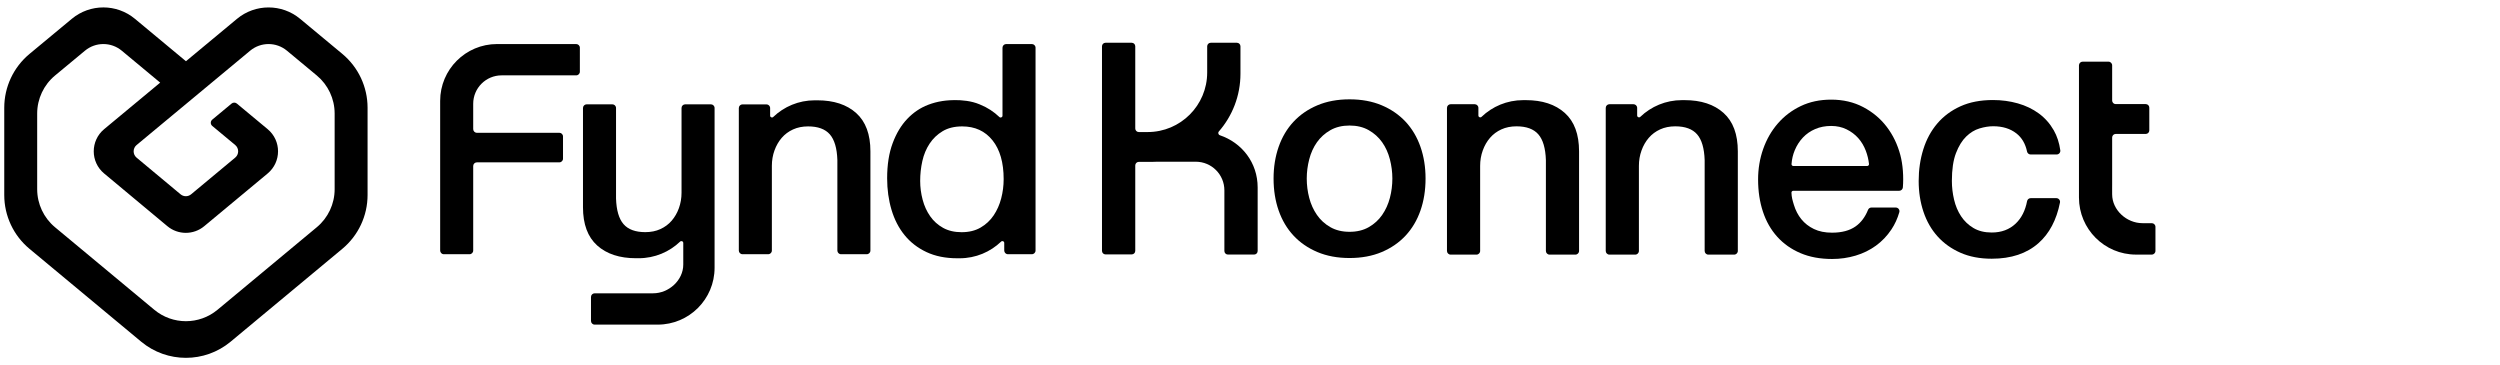 <?xml version="1.0" encoding="UTF-8"?>
<svg id="a" data-name="Layer_1" xmlns="http://www.w3.org/2000/svg" width="1556.87" height="227.46" viewBox="0 0 1556.87 227.46">
  <g>
    <path d="M213.18,33.557l-26.273-21.826c-11.393-9.471-27.926-9.471-39.32,0l-31.784,26.401-31.758-26.401c-11.393-9.471-27.901-9.484-39.307-.026l-26.337,21.852c-9.984,8.279-15.751,20.57-15.751,33.54v54.357c0,12.946,5.758,25.221,15.713,33.497l69.553,57.826c16.148,13.419,39.576,13.419,55.712,0l69.553-57.826c9.963-8.283,15.725-20.568,15.725-33.524v-54.356c0-12.944-5.767-25.235-15.725-33.514ZM208.4,117.835c0,9.138-4.075,17.814-11.099,23.658l-61.863,51.431c-11.394,9.471-27.926,9.471-39.333,0l-61.863-51.431c-7.023-5.844-11.086-14.52-11.086-23.658v-47.138c0-9.151,4.076-17.827,11.125-23.671l18.634-15.456c6.652-5.523,16.29-5.511,22.928.013l23.915,19.878-34.898,28.977c-8.625,7.177-8.638,20.416-.013,27.593l39.384,32.822c6.651,5.537,16.302,5.549,22.954.013l39.499-32.835c8.625-7.177,8.625-20.416,0-27.593l-19.175-15.94c-.949-.789-2.327-.79-3.276,0l-12.035,9.997c-1.234,1.025-1.234,2.918,0,3.943l14.263,11.857c2.474,2.051,2.474,5.831,0,7.882l-27.452,22.838c-1.91,1.576-4.665,1.576-6.562-.013l-27.375-22.813c-2.461-2.05-2.461-5.831.013-7.882l22.159-18.404,5.28-4.383,19.314-16.046,15.341-12.739,8.6-7.151c6.651-5.524,16.289-5.524,22.928,0l18.596,15.443c7.023,5.844,11.099,14.508,11.099,23.658v47.15Z"/>
    <g>
      <path d="M309.505,27.434h49.319c1.261,0,2.284,1.022,2.284,2.284v14.927c0,1.261-1.022,2.284-2.284,2.284h-46.442c-9.774,0-17.697,7.923-17.697,17.697v15.779c0,1.261,1.022,2.284,2.284,2.284h51.357c1.261,0,2.284,1.022,2.284,2.284v13.844c0,1.261-1.022,2.284-2.284,2.284h-51.357c-1.261,0-2.284,1.022-2.284,2.284v52.651c0,1.261-1.022,2.284-2.284,2.284h-16.007c-1.261,0-2.284-1.022-2.284-2.284V62.828c0-19.548,15.847-35.395,35.395-35.395Z"/>
      <path d="M533.204,70.413c-5.897-5.293-13.96-7.942-24.187-7.942-.281,0-.559.006-.837.013-.271-.006-.543-.013-.815-.013-10.026,0-19.129,3.951-25.839,10.38-.726.696-1.93.185-1.93-.821v-4.749c0-1.261-1.022-2.284-2.284-2.284h-14.927c-1.261,0-2.284,1.022-2.284,2.284v88.75c0,1.261,1.022,2.284,2.284,2.284h16.01c1.261,0,2.284-1.022,2.284-2.284v-52.768c0-3.368.542-6.557,1.625-9.566,1.083-3.006,2.586-5.624,4.512-7.852,1.923-2.225,4.27-3.971,7.039-5.235,2.767-1.263,5.894-1.895,9.386-1.895,6.137,0,10.649,1.656,13.538,4.964,2.888,3.311,4.45,8.636,4.693,15.974v56.378c0,1.261,1.022,2.284,2.284,2.284h16.01c1.261,0,2.284-1.022,2.284-2.284v-61.793c0-10.587-2.95-18.529-8.845-23.826Z"/>
      <path d="M445.001,67.252v99.506c0,19.552-15.846,35.398-35.392,35.398h-39.286c-1.263,0-2.288-1.025-2.288-2.288v-14.921c0-1.263,1.025-2.288,2.288-2.288h36.404c9.776,0,18.777-8.113,18.777-17.89v-13.47c0-1.013-1.213-1.544-1.95-.844-6.707,6.413-15.802,10.358-25.816,10.358-.275,0-.544-.006-.819-.012-.275.006-.556.012-.831.012-10.226,0-18.29-2.644-24.191-7.938-5.895-5.301-8.845-13.239-8.845-23.828v-61.795c0-1.256,1.025-2.281,2.288-2.281h16.008c1.263,0,2.281,1.025,2.281,2.281v56.382c.244,7.338,1.807,12.664,4.694,15.971,2.888,3.313,7.401,4.963,13.539,4.963,3.488,0,6.62-.631,9.383-1.894,2.769-1.263,5.119-3.007,7.038-5.232,1.925-2.231,3.432-4.844,4.513-7.851,1.081-3.013,1.625-6.201,1.625-9.57v-52.769c0-1.256,1.025-2.281,2.281-2.281h16.014c1.257,0,2.282,1.025,2.282,2.281Z"/>
      <path d="M624.3,29.717v42.343c0,1.002-1.201,1.521-1.924.826-3.429-3.294-7.487-5.937-11.974-7.737-.149-.071-.308-.142-.479-.213-10.229-4.262-23.191-1.996-23.191-1.996l.004.008c-2.942.451-5.854,1.219-8.733,2.32-4.873,1.867-9.205,4.783-12.996,8.754-3.79,3.971-6.831,9.025-9.115,15.162-2.287,6.137-3.429,13.419-3.429,21.84,0,6.98.903,13.509,2.708,19.584,1.805,6.078,4.512,11.343,8.123,15.793,3.61,4.453,8.15,7.973,13.628,10.559,5.474,2.586,11.882,3.88,19.223,3.88.188,0,.372-.012.56-.014.301.007.601.014.904.014,10.031,0,19.137-3.955,25.848-10.389.726-.696,1.93-.186,1.93.82v4.758c0,1.261,1.022,2.284,2.284,2.284h14.927c1.261,0,2.284-1.022,2.284-2.284V29.717c0-1.261-1.022-2.284-2.284-2.284h-16.01c-1.261,0-2.284,1.022-2.284,2.284ZM579.266,134.67c-2.107-3.006-3.672-6.436-4.693-10.288-1.024-3.85-1.534-7.762-1.534-11.732,0-4.211.451-8.331,1.354-12.364.903-4.03,2.406-7.64,4.512-10.83,2.104-3.187,4.812-5.776,8.123-7.761,3.308-1.986,7.369-2.978,12.184-2.978,7.942,0,14.228,2.888,18.862,8.664,4.631,5.776,6.949,13.839,6.949,24.187,0,4.092-.513,8.094-1.534,12.003-1.024,3.912-2.589,7.432-4.693,10.559-2.107,3.13-4.814,5.658-8.123,7.581-3.311,1.926-7.251,2.888-11.822,2.888-4.453,0-8.303-.902-11.552-2.708-3.249-1.805-5.928-4.211-8.032-7.22Z"/>
    </g>
  </g>
  <g>
    <path d="M759.666,84.221c13.726,4.646,23.538,17.066,23.538,32.5v39.598c0,1.219-.987,2.207-2.206,2.207h-16.308c-1.219,0-2.207-.988-2.207-2.207v-37.789c0-9.844-7.979-17.822-17.822-17.822h-23.96c-1.029.057-2.067.092-3.112.092h-8.401c-1.219,0-2.207.988-2.207,2.207v53.221c0,1.219-.987,2.205-2.206,2.205h-16.308c-1.219,0-2.207-.986-2.207-2.205V28.83c0-1.219.987-2.205,2.207-2.205h16.308c1.219,0,2.206.986,2.206,2.205v51.199c0,1.221.987,2.207,2.207,2.207h5.503c20.479,0,37.083-16.602,37.083-37.082v-16.314c0-1.219.987-2.207,2.207-2.207h16.308c1.219,0,2.206.988,2.206,2.207v17.051c0,13.779-5.084,26.361-13.467,36.002-.674.771-.332,1.996.638,2.324v.004Z"/>
    <path d="M884.588,91.412c2.112,6.047,3.173,12.635,3.173,19.766,0,7.252-1.061,13.902-3.173,19.945-2.116,6.047-5.2,11.244-9.248,15.594-4.05,4.354-9.006,7.77-14.868,10.246-5.864,2.475-12.541,3.717-20.036,3.717s-14.174-1.242-20.035-3.717c-5.863-2.477-10.82-5.895-14.868-10.246-4.05-4.352-7.134-9.547-9.248-15.594-2.116-6.043-3.173-12.693-3.173-19.945,0-7.131,1.057-13.719,3.173-19.766,2.114-6.043,5.198-11.242,9.248-15.594,4.048-4.352,9.004-7.766,14.868-10.244,5.861-2.477,12.542-3.717,20.035-3.717s14.17,1.24,20.036,3.717c5.861,2.48,10.818,5.895,14.868,10.244,4.047,4.354,7.131,9.551,9.248,15.594ZM867.091,111.176c0-3.99-.516-7.979-1.54-11.967-1.031-3.99-2.629-7.525-4.807-10.607-2.177-3.084-4.958-5.59-8.341-7.525-3.386-1.932-7.373-2.902-11.968-2.902s-8.584.971-11.968,2.902c-3.386,1.936-6.166,4.441-8.341,7.525-2.179,3.082-3.781,6.617-4.806,10.607-1.029,3.99-1.542,7.979-1.542,11.967,0,4.111.513,8.133,1.542,12.059,1.027,3.928,2.629,7.465,4.806,10.607,2.177,3.145,4.955,5.682,8.341,7.613,3.384,1.936,7.375,2.904,11.968,2.904s8.583-.969,11.968-2.904c3.382-1.932,6.166-4.469,8.341-7.613,2.177-3.143,3.776-6.68,4.807-10.607,1.026-3.926,1.54-7.949,1.54-12.059Z"/>
    <path d="M950.205,62.36c10.263,0,18.356,2.66,24.275,7.975,5.917,5.316,8.879,13.285,8.879,23.914v62.027c0,1.266-1.027,2.291-2.293,2.291h-16.069c-1.264,0-2.291-1.025-2.291-2.291v-56.588c-.243-7.365-1.813-12.711-4.711-16.035-2.899-3.32-7.43-4.982-13.588-4.982-3.506,0-6.647.635-9.423,1.902-2.777,1.268-5.135,3.021-7.065,5.252-1.934,2.236-3.443,4.865-4.529,7.881-1.087,3.021-1.631,6.221-1.631,9.604v52.963c0,1.268-1.027,2.293-2.291,2.293h-16.069c-1.267,0-2.293-1.025-2.293-2.293v-89.08c0-1.266,1.026-2.293,2.293-2.293h14.979c1.267,0,2.293,1.027,2.293,2.293v4.764c0,1.01,1.208,1.523,1.936.826,6.734-6.453,15.872-10.422,25.935-10.422.275,0,.547.008.819.014.281-.006.559-.014.842-.014h.002Z"/>
    <path d="M1049.073,62.36c10.263,0,18.356,2.66,24.275,7.975,5.917,5.316,8.879,13.285,8.879,23.914v62.027c0,1.266-1.027,2.291-2.293,2.291h-16.069c-1.264,0-2.291-1.025-2.291-2.291v-56.588c-.243-7.365-1.813-12.711-4.711-16.035-2.899-3.32-7.43-4.982-13.588-4.982-3.506,0-6.647.635-9.422,1.902-2.778,1.268-5.136,3.021-7.065,5.252-1.934,2.236-3.443,4.865-4.529,7.881-1.087,3.021-1.631,6.221-1.631,9.604v52.963c0,1.268-1.027,2.293-2.291,2.293h-16.069c-1.267,0-2.293-1.025-2.293-2.293v-89.08c0-1.266,1.026-2.293,2.293-2.293h14.979c1.267,0,2.293,1.027,2.293,2.293v4.764c0,1.01,1.208,1.523,1.936.826,6.734-6.453,15.872-10.422,25.935-10.422.275,0,.547.008.819.014.281-.006.559-.014.842-.014h.002Z"/>
    <path d="M1116.765,118.813c-.645,0-1.164.539-1.142,1.184.104,2.881.614,4.592,1.528,7.6,1.029,3.398,2.577,6.373,4.642,8.922,2.063,2.549,4.671,4.584,7.829,6.1,3.156,1.52,6.919,2.277,11.29,2.277,6.069,0,10.952-1.303,14.658-3.916,3.355-2.365,5.939-5.801,7.75-10.312.347-.865,1.19-1.432,2.122-1.432h15.137c1.511,0,2.635,1.441,2.22,2.895-1.129,3.943-2.77,7.529-4.923,10.762-2.672,4.006-5.89,7.373-9.651,10.105-3.763,2.732-7.984,4.797-12.655,6.189-4.673,1.395-9.558,2.094-14.658,2.094-7.405,0-13.96-1.215-19.665-3.641-5.707-2.428-10.532-5.826-14.475-10.197-3.946-4.371-6.919-9.588-8.922-15.658-2.003-6.068-3.003-12.746-3.003-20.029,0-6.674,1.06-13.02,3.187-19.025,2.122-6.01,5.157-11.289,9.103-15.842,3.942-4.553,8.708-8.162,14.293-10.834,5.581-2.668,11.895-4.006,18.936-4.006,7.403,0,14.048,1.549,19.938,4.643,5.886,3.096,10.771,7.193,14.658,12.291,3.882,5.098,6.705,10.955,8.467,17.57,1.586,5.967,2.111,13.551,1.577,20.146-.097,1.195-1.096,2.113-2.295,2.113h-65.948v.002ZM1162.781,103.379c.671,0,1.212-.58,1.137-1.248-.313-2.83-.974-5.57-1.979-8.219-1.155-3.033-2.732-5.674-4.735-7.92-2.003-2.244-4.432-4.066-7.284-5.461-2.853-1.395-6.04-2.094-9.558-2.094-3.642,0-6.95.637-9.923,1.912-2.975,1.273-5.526,3.033-7.648,5.279-2.125,2.25-3.823,4.889-5.098,7.92-1.128,2.688-1.806,5.564-2.029,8.629-.049.652.486,1.203,1.14,1.203h45.974l.002-.002Z"/>
    <path d="M1224.412,85.051c-2.54,2.48-4.656,5.926-6.346,10.336-1.692,4.414-2.538,10.188-2.538,17.318,0,3.869.453,7.736,1.359,11.604.907,3.871,2.357,7.314,4.352,10.334,1.994,3.023,4.559,5.471,7.706,7.344,3.139,1.879,6.949,2.812,11.421,2.812,6.044,0,11.031-1.873,14.959-5.621,3.557-3.395,5.903-8.033,7.033-13.912.205-1.078,1.139-1.865,2.236-1.865h16.01c1.451,0,2.527,1.332,2.244,2.754-2.167,10.869-6.626,19.291-13.379,25.262-7.314,6.469-17.014,9.701-29.102,9.701-7.373,0-13.872-1.242-19.492-3.717-5.62-2.479-10.367-5.865-14.232-10.156-3.871-4.291-6.801-9.398-8.795-15.322-1.995-5.92-2.993-12.328-2.993-19.221,0-7.01.968-13.6,2.901-19.764s4.835-11.512,8.704-16.047c3.867-4.533,8.673-8.098,14.415-10.697,5.74-2.598,12.48-3.898,20.216-3.898,5.441,0,10.609.695,15.505,2.084,4.894,1.393,9.248,3.479,13.054,6.258,3.809,2.783,6.917,6.287,9.339,10.518,2.046,3.586,3.399,7.734,4.062,12.447.192,1.373-.882,2.6-2.271,2.6h-16.195c-1.083,0-2.017-.754-2.239-1.812-1.04-4.91-3.259-8.686-6.66-11.332-3.806-2.959-8.613-4.441-14.414-4.441-2.662,0-5.504.453-8.523,1.361-3.023.908-5.805,2.602-8.341,5.076l.005-.002Z"/>
    <path d="M1342.302,141.276v14.975c0,1.271-1.029,2.297-2.297,2.297h-9.804c-19.623,0-35.53-15.906-35.53-35.529V40.688c0-1.264,1.024-2.289,2.29-2.289h16.076c1.266,0,2.301,1.035,2.301,2.301v21.92c0,1.219.987,2.207,2.207,2.207h18.724c1.219,0,2.206.986,2.206,2.205v14.18c0,1.219-.987,2.205-2.206,2.205h-18.724c-1.219,0-2.207.988-2.207,2.207v29.475l-.013,1.965.013,3.959c0,9.812,9.035,17.957,18.848,17.957h5.819c1.27,0,2.297,1.029,2.297,2.297Z"/>
  </g>
</svg>